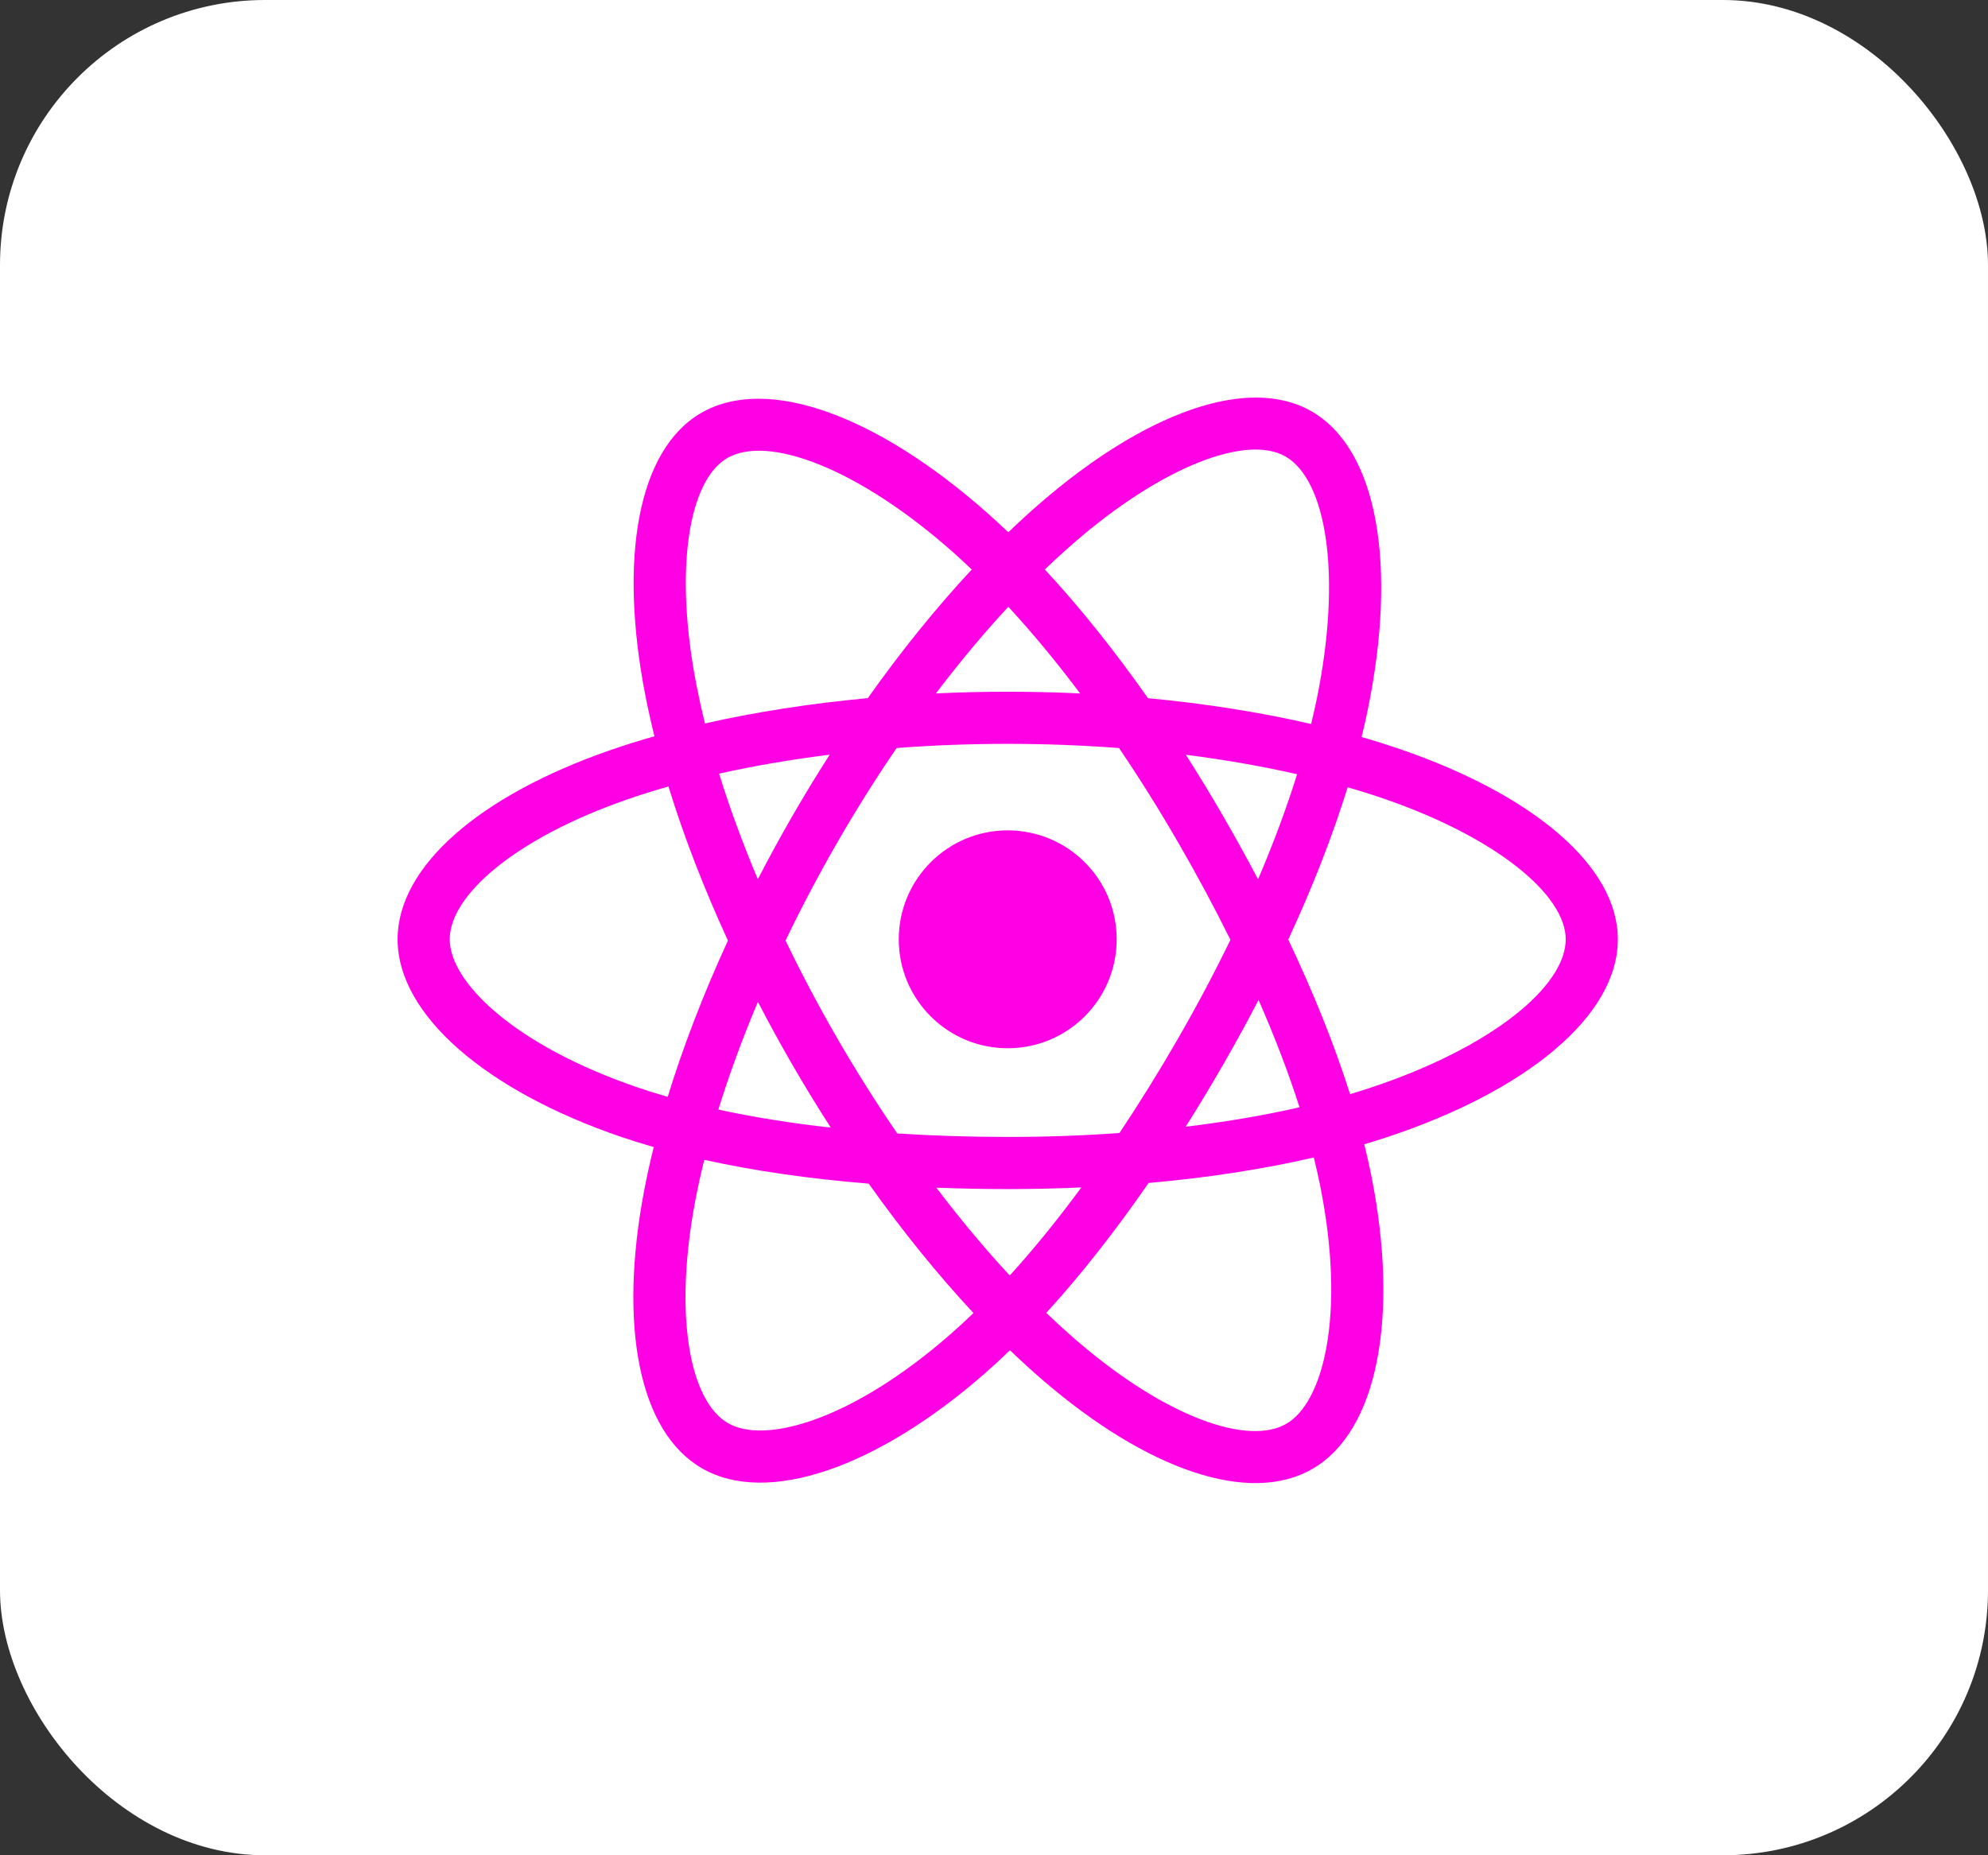 <svg xmlns="http://www.w3.org/2000/svg" width="75" height="70" viewBox="0 0 75 70" fill="none"><rect x="0" y="0" width="75" height="70" fill="#333333" stroke="none"/><rect width="75" height="70" rx="10" fill="white"></rect><g clip-path="url(#clip0_55_279)"><path d="M52.85 28.276C52.36 28.108 51.866 27.952 51.368 27.809C51.452 27.467 51.529 27.129 51.597 26.798C52.719 21.352 51.986 16.966 49.481 15.521C47.079 14.137 43.152 15.581 39.185 19.033C38.794 19.373 38.412 19.724 38.039 20.084C37.789 19.845 37.535 19.61 37.276 19.38C33.119 15.689 28.952 14.133 26.45 15.582C24.051 16.971 23.34 21.095 24.35 26.255C24.451 26.766 24.564 27.275 24.69 27.78C24.1 27.948 23.531 28.126 22.986 28.316C18.113 30.015 15 32.678 15 35.441C15 38.293 18.341 41.155 23.418 42.89C23.829 43.03 24.244 43.16 24.663 43.279C24.527 43.824 24.406 44.372 24.301 44.923C23.338 49.994 24.09 54.02 26.483 55.4C28.955 56.826 33.103 55.361 37.142 51.83C37.469 51.543 37.79 51.248 38.102 50.945C38.507 51.335 38.922 51.713 39.347 52.08C43.259 55.447 47.123 56.806 49.514 55.422C51.983 53.993 52.786 49.667 51.744 44.405C51.662 43.992 51.57 43.582 51.468 43.174C51.759 43.088 52.045 42.999 52.324 42.907C57.601 41.158 61.035 38.332 61.035 35.441C61.035 32.668 57.822 29.987 52.85 28.276ZM51.705 41.04C51.454 41.123 51.195 41.204 50.932 41.282C50.35 39.438 49.563 37.477 48.601 35.45C49.519 33.472 50.275 31.536 50.842 29.703C51.312 29.84 51.769 29.983 52.21 30.135C56.47 31.602 59.069 33.77 59.069 35.441C59.069 37.22 56.262 39.53 51.705 41.04ZM49.815 44.787C50.276 47.114 50.341 49.218 50.036 50.862C49.762 52.34 49.211 53.326 48.529 53.72C47.078 54.56 43.975 53.469 40.63 50.589C40.234 50.248 39.848 49.896 39.472 49.534C40.769 48.115 42.066 46.466 43.331 44.634C45.556 44.437 47.659 44.114 49.566 43.673C49.657 44.042 49.74 44.414 49.815 44.787ZM30.694 53.575C29.277 54.076 28.148 54.09 27.466 53.697C26.014 52.859 25.41 49.626 26.233 45.289C26.331 44.777 26.443 44.267 26.569 43.761C28.455 44.178 30.542 44.478 32.773 44.659C34.047 46.452 35.381 48.099 36.725 49.541C36.439 49.818 36.147 50.087 35.848 50.349C34.062 51.91 32.272 53.018 30.694 53.575ZM24.054 41.029C21.809 40.262 19.956 39.265 18.685 38.177C17.543 37.199 16.967 36.228 16.967 35.441C16.967 33.764 19.466 31.626 23.634 30.173C24.14 29.997 24.669 29.83 25.218 29.674C25.795 31.548 26.55 33.507 27.462 35.488C26.538 37.499 25.772 39.489 25.19 41.385C24.809 41.276 24.43 41.157 24.054 41.029ZM26.28 25.877C25.415 21.456 25.989 18.121 27.435 17.284C28.975 16.392 32.381 17.663 35.97 20.85C36.205 21.059 36.435 21.271 36.661 21.488C35.324 22.924 34.002 24.559 32.739 26.341C30.574 26.542 28.502 26.864 26.596 27.296C26.479 26.826 26.374 26.353 26.28 25.877V25.877ZM46.138 30.781C45.688 30.003 45.221 29.236 44.738 28.478C46.206 28.664 47.614 28.911 48.935 29.212C48.538 30.484 48.044 31.813 47.462 33.176C47.036 32.369 46.595 31.57 46.138 30.781ZM38.04 22.893C38.947 23.876 39.855 24.973 40.749 26.164C38.936 26.078 37.12 26.078 35.308 26.163C36.202 24.983 37.118 23.887 38.04 22.893ZM29.89 30.794C29.438 31.578 29.005 32.371 28.59 33.175C28.018 31.817 27.528 30.481 27.128 29.191C28.441 28.897 29.842 28.657 31.301 28.475C30.813 29.237 30.342 30.01 29.89 30.794V30.794ZM31.343 42.546C29.835 42.378 28.413 42.15 27.1 41.864C27.507 40.551 28.008 39.187 28.593 37.8C29.009 38.604 29.444 39.398 29.898 40.182C30.364 40.988 30.847 41.777 31.343 42.546ZM38.094 48.126C37.162 47.12 36.232 46.008 35.324 44.811C36.206 44.846 37.104 44.864 38.017 44.864C38.956 44.864 39.883 44.843 40.796 44.802C39.9 46.02 38.995 47.134 38.094 48.126ZM47.48 37.729C48.096 39.132 48.614 40.489 49.026 41.779C47.692 42.083 46.251 42.329 44.732 42.511C45.219 41.739 45.69 40.959 46.145 40.169C46.608 39.365 47.053 38.552 47.48 37.729ZM44.442 39.186C43.745 40.397 43.008 41.586 42.233 42.749C40.83 42.849 39.424 42.898 38.017 42.897C36.585 42.897 35.191 42.852 33.85 42.766C33.055 41.605 32.304 40.414 31.599 39.197H31.6C30.898 37.986 30.243 36.748 29.635 35.487C30.241 34.226 30.895 32.988 31.594 31.776L31.593 31.777C32.292 30.564 33.037 29.379 33.826 28.223C35.195 28.119 36.599 28.066 38.017 28.066H38.017C39.443 28.066 40.849 28.12 42.217 28.224C42.998 29.378 43.738 30.56 44.435 31.766C45.137 32.975 45.799 34.207 46.42 35.46C45.805 36.725 45.145 37.968 44.442 39.186ZM48.499 17.225C50.04 18.114 50.64 21.699 49.671 26.401C49.609 26.701 49.54 27.006 49.464 27.316C47.554 26.875 45.48 26.547 43.309 26.343C42.044 24.542 40.733 22.905 39.417 21.487C39.762 21.154 40.115 20.831 40.476 20.516C43.875 17.558 47.051 16.39 48.499 17.225ZM38.017 31.33C40.288 31.33 42.128 33.17 42.128 35.441C42.128 37.711 40.288 39.551 38.017 39.551C35.747 39.551 33.907 37.711 33.907 35.441C33.907 33.17 35.747 31.33 38.017 31.33Z" fill="#FF00E5"></path></g><defs><clipPath id="clip0_55_279"><rect width="46.035" height="41" fill="white" transform="translate(15 15)"></rect></clipPath></defs></svg>